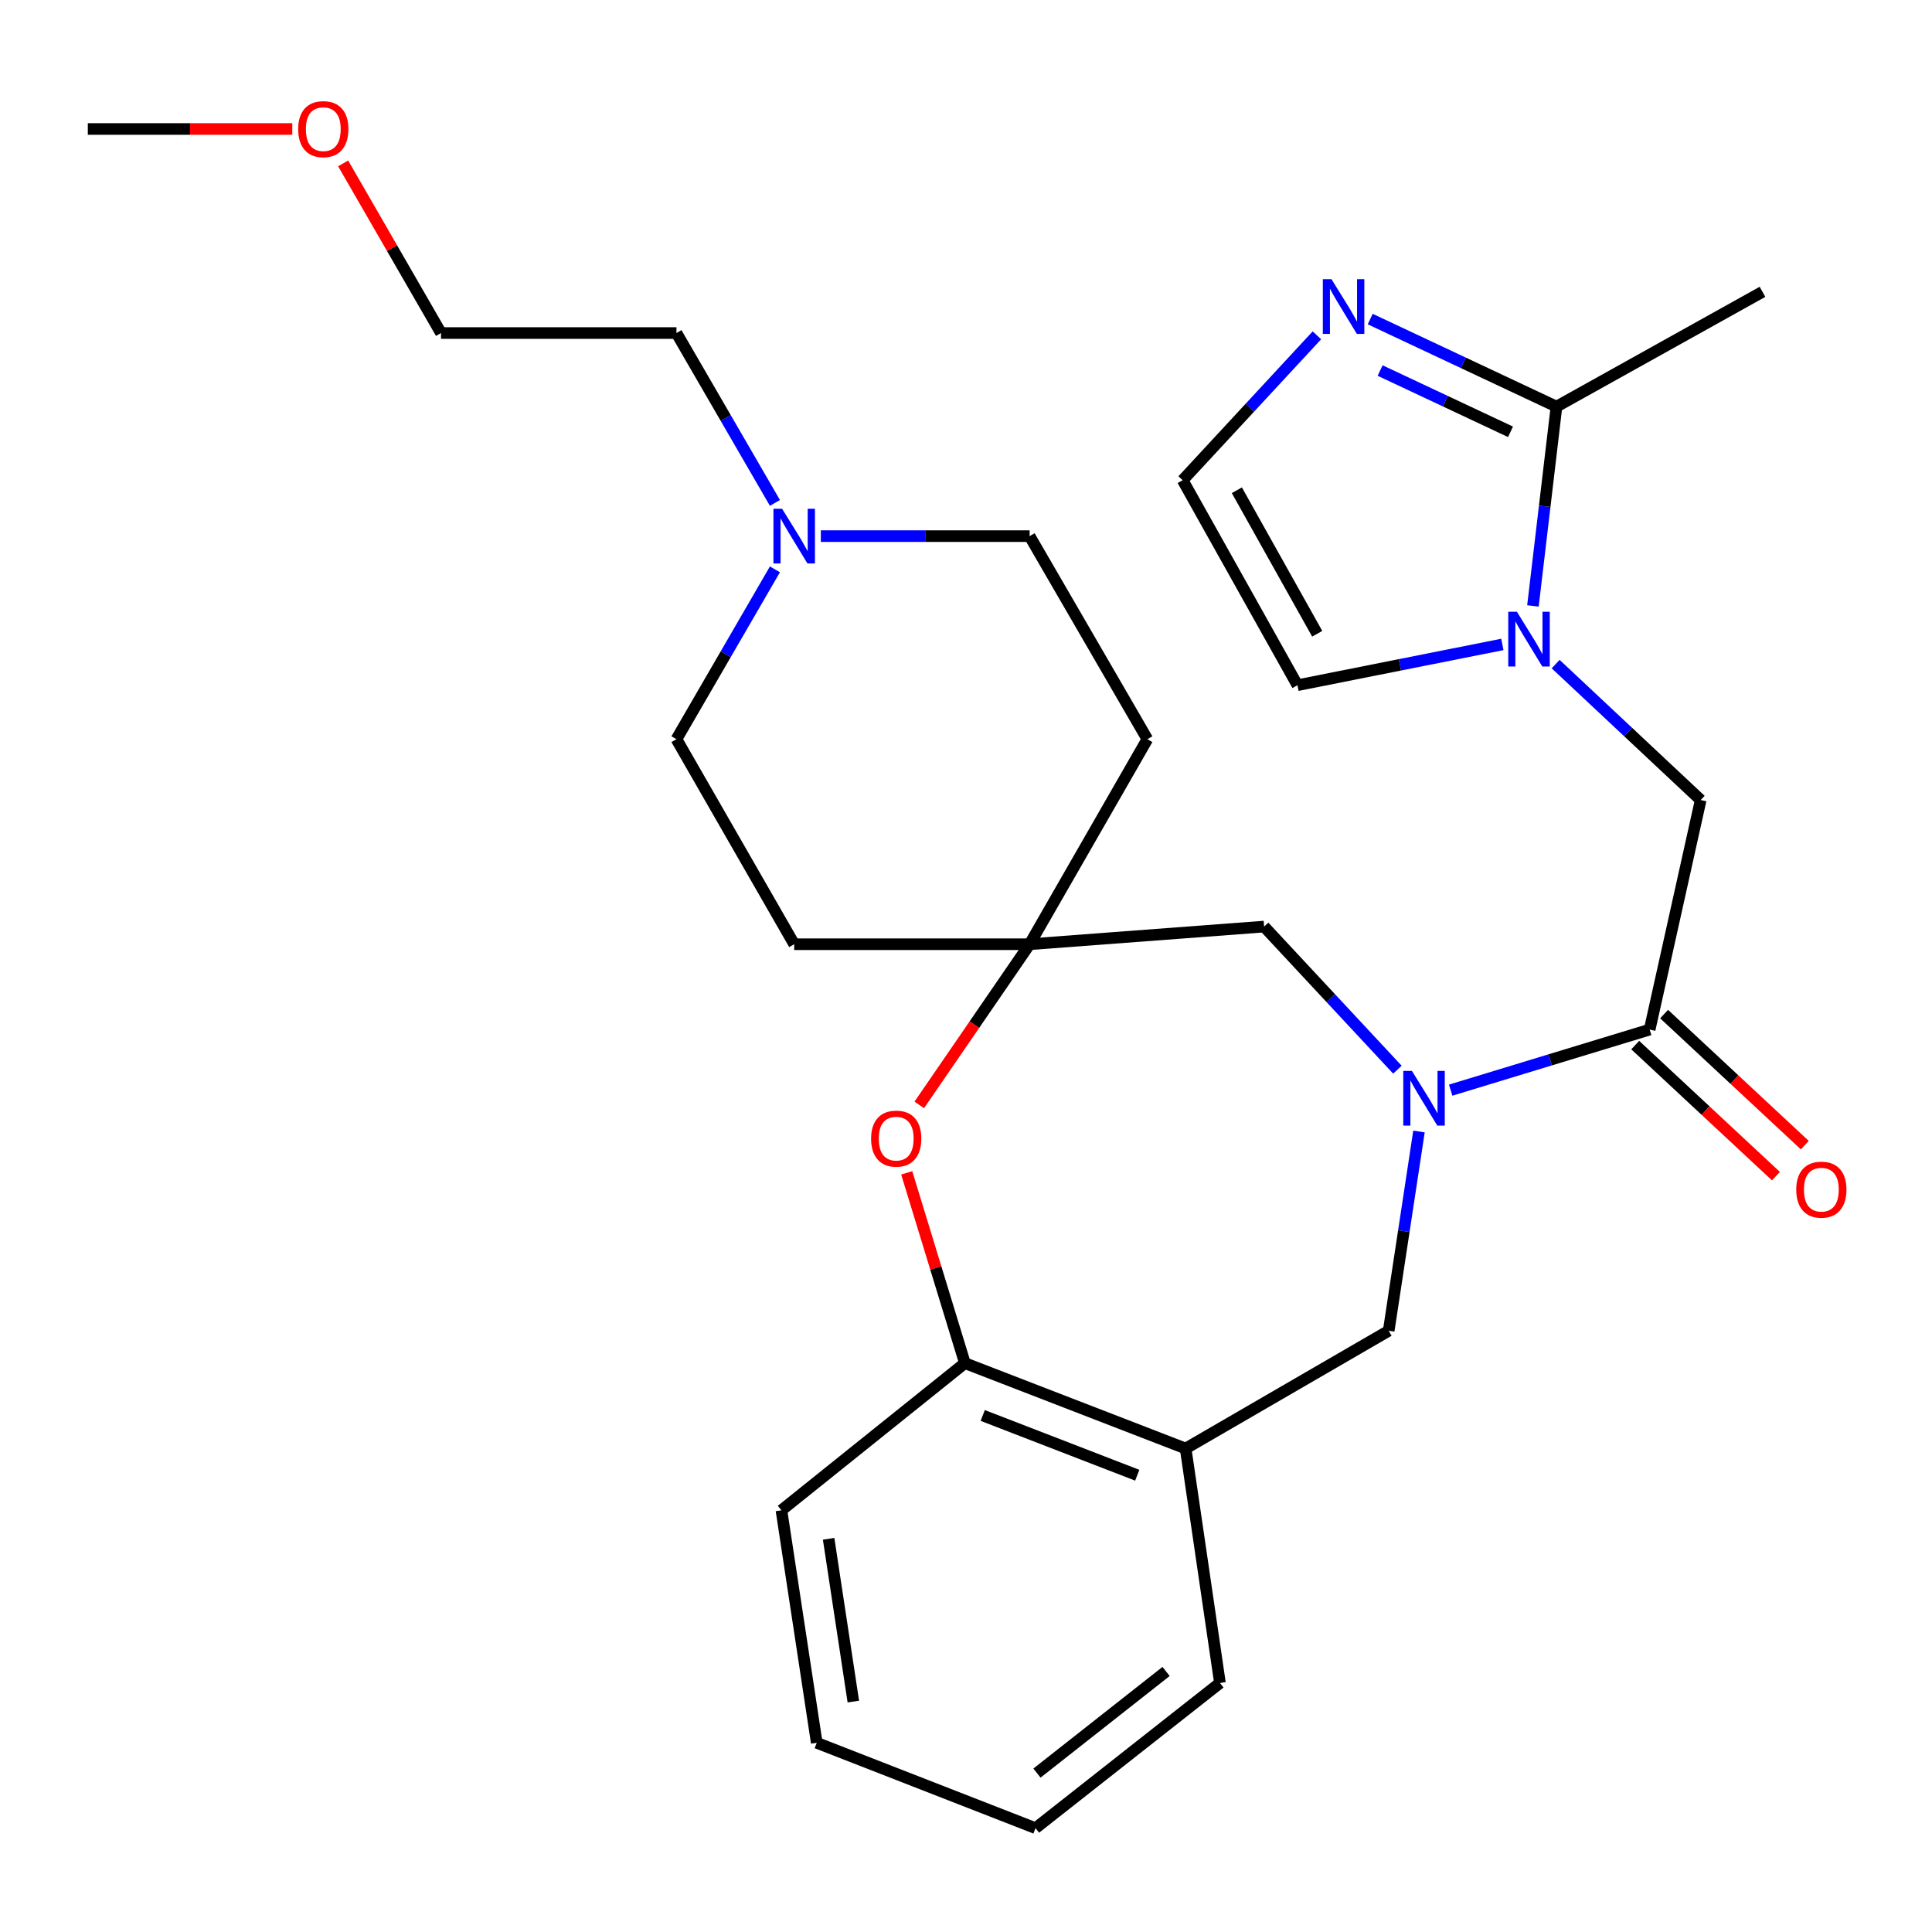 <?xml version='1.0' encoding='iso-8859-1'?>
<svg version='1.1' baseProfile='full'
              xmlns='http://www.w3.org/2000/svg'
                      xmlns:rdkit='http://www.rdkit.org/xml'
                      xmlns:xlink='http://www.w3.org/1999/xlink'
                  xml:space='preserve'
width='1000px' height='1000px' viewBox='0 0 1000 1000'>
<!-- END OF HEADER -->
<rect style='opacity:1.0;fill:#FFFFFF;stroke:none' width='1000' height='1000' x='0' y='0'> </rect>
<path class='bond-1' d='M 750.867,564.262 L 802.366,548.585' style='fill:none;fill-rule:evenodd;stroke:#0000FF;stroke-width:6px;stroke-linecap:butt;stroke-linejoin:miter;stroke-opacity:1' />
<path class='bond-1' d='M 802.366,548.585 L 853.864,532.909' style='fill:none;fill-rule:evenodd;stroke:#000000;stroke-width:6px;stroke-linecap:butt;stroke-linejoin:miter;stroke-opacity:1' />
<path class='bond-7' d='M 734.461,585.663 L 726.625,637.235' style='fill:none;fill-rule:evenodd;stroke:#0000FF;stroke-width:6px;stroke-linecap:butt;stroke-linejoin:miter;stroke-opacity:1' />
<path class='bond-7' d='M 726.625,637.235 L 718.788,688.807' style='fill:none;fill-rule:evenodd;stroke:#000000;stroke-width:6px;stroke-linecap:butt;stroke-linejoin:miter;stroke-opacity:1' />
<path class='bond-10' d='M 723.299,553.67 L 688.801,516.633' style='fill:none;fill-rule:evenodd;stroke:#0000FF;stroke-width:6px;stroke-linecap:butt;stroke-linejoin:miter;stroke-opacity:1' />
<path class='bond-10' d='M 688.801,516.633 L 654.302,479.595' style='fill:none;fill-rule:evenodd;stroke:#000000;stroke-width:6px;stroke-linecap:butt;stroke-linejoin:miter;stroke-opacity:1' />
<path class='bond-0' d='M 805.198,343.732 L 842.738,378.915' style='fill:none;fill-rule:evenodd;stroke:#0000FF;stroke-width:6px;stroke-linecap:butt;stroke-linejoin:miter;stroke-opacity:1' />
<path class='bond-0' d='M 842.738,378.915 L 880.278,414.098' style='fill:none;fill-rule:evenodd;stroke:#000000;stroke-width:6px;stroke-linecap:butt;stroke-linejoin:miter;stroke-opacity:1' />
<path class='bond-2' d='M 793.444,313.623 L 799.537,262.045' style='fill:none;fill-rule:evenodd;stroke:#0000FF;stroke-width:6px;stroke-linecap:butt;stroke-linejoin:miter;stroke-opacity:1' />
<path class='bond-2' d='M 799.537,262.045 L 805.631,210.466' style='fill:none;fill-rule:evenodd;stroke:#000000;stroke-width:6px;stroke-linecap:butt;stroke-linejoin:miter;stroke-opacity:1' />
<path class='bond-13' d='M 777.618,333.559 L 724.592,344.113' style='fill:none;fill-rule:evenodd;stroke:#0000FF;stroke-width:6px;stroke-linecap:butt;stroke-linejoin:miter;stroke-opacity:1' />
<path class='bond-13' d='M 724.592,344.113 L 671.566,354.668' style='fill:none;fill-rule:evenodd;stroke:#000000;stroke-width:6px;stroke-linecap:butt;stroke-linejoin:miter;stroke-opacity:1' />
<path class='bond-6' d='M 853.864,532.909 L 880.278,414.098' style='fill:none;fill-rule:evenodd;stroke:#000000;stroke-width:6px;stroke-linecap:butt;stroke-linejoin:miter;stroke-opacity:1' />
<path class='bond-14' d='M 846.391,540.933 L 882.805,574.851' style='fill:none;fill-rule:evenodd;stroke:#000000;stroke-width:6px;stroke-linecap:butt;stroke-linejoin:miter;stroke-opacity:1' />
<path class='bond-14' d='M 882.805,574.851 L 919.22,608.769' style='fill:none;fill-rule:evenodd;stroke:#FF0000;stroke-width:6px;stroke-linecap:butt;stroke-linejoin:miter;stroke-opacity:1' />
<path class='bond-14' d='M 861.338,524.886 L 897.752,558.804' style='fill:none;fill-rule:evenodd;stroke:#000000;stroke-width:6px;stroke-linecap:butt;stroke-linejoin:miter;stroke-opacity:1' />
<path class='bond-14' d='M 897.752,558.804 L 934.167,592.722' style='fill:none;fill-rule:evenodd;stroke:#FF0000;stroke-width:6px;stroke-linecap:butt;stroke-linejoin:miter;stroke-opacity:1' />
<path class='bond-5' d='M 805.631,210.466 L 757.424,187.805' style='fill:none;fill-rule:evenodd;stroke:#000000;stroke-width:6px;stroke-linecap:butt;stroke-linejoin:miter;stroke-opacity:1' />
<path class='bond-5' d='M 757.424,187.805 L 709.217,165.143' style='fill:none;fill-rule:evenodd;stroke:#0000FF;stroke-width:6px;stroke-linecap:butt;stroke-linejoin:miter;stroke-opacity:1' />
<path class='bond-5' d='M 781.839,223.514 L 748.094,207.651' style='fill:none;fill-rule:evenodd;stroke:#000000;stroke-width:6px;stroke-linecap:butt;stroke-linejoin:miter;stroke-opacity:1' />
<path class='bond-5' d='M 748.094,207.651 L 714.349,191.788' style='fill:none;fill-rule:evenodd;stroke:#0000FF;stroke-width:6px;stroke-linecap:butt;stroke-linejoin:miter;stroke-opacity:1' />
<path class='bond-19' d='M 805.631,210.466 L 912.259,151.048' style='fill:none;fill-rule:evenodd;stroke:#000000;stroke-width:6px;stroke-linecap:butt;stroke-linejoin:miter;stroke-opacity:1' />
<path class='bond-3' d='M 475.808,571.9 L 504.37,530.316' style='fill:none;fill-rule:evenodd;stroke:#FF0000;stroke-width:6px;stroke-linecap:butt;stroke-linejoin:miter;stroke-opacity:1' />
<path class='bond-3' d='M 504.37,530.316 L 532.932,488.733' style='fill:none;fill-rule:evenodd;stroke:#000000;stroke-width:6px;stroke-linecap:butt;stroke-linejoin:miter;stroke-opacity:1' />
<path class='bond-28' d='M 469.319,607.069 L 484.374,656.314' style='fill:none;fill-rule:evenodd;stroke:#FF0000;stroke-width:6px;stroke-linecap:butt;stroke-linejoin:miter;stroke-opacity:1' />
<path class='bond-28' d='M 484.374,656.314 L 499.428,705.559' style='fill:none;fill-rule:evenodd;stroke:#000000;stroke-width:6px;stroke-linecap:butt;stroke-linejoin:miter;stroke-opacity:1' />
<path class='bond-4' d='M 532.932,488.733 L 654.302,479.595' style='fill:none;fill-rule:evenodd;stroke:#000000;stroke-width:6px;stroke-linecap:butt;stroke-linejoin:miter;stroke-opacity:1' />
<path class='bond-15' d='M 532.932,488.733 L 593.873,382.604' style='fill:none;fill-rule:evenodd;stroke:#000000;stroke-width:6px;stroke-linecap:butt;stroke-linejoin:miter;stroke-opacity:1' />
<path class='bond-16' d='M 532.932,488.733 L 411.075,488.733' style='fill:none;fill-rule:evenodd;stroke:#000000;stroke-width:6px;stroke-linecap:butt;stroke-linejoin:miter;stroke-opacity:1' />
<path class='bond-31' d='M 681.629,173.561 L 646.889,211.056' style='fill:none;fill-rule:evenodd;stroke:#0000FF;stroke-width:6px;stroke-linecap:butt;stroke-linejoin:miter;stroke-opacity:1' />
<path class='bond-31' d='M 646.889,211.056 L 612.148,248.551' style='fill:none;fill-rule:evenodd;stroke:#000000;stroke-width:6px;stroke-linecap:butt;stroke-linejoin:miter;stroke-opacity:1' />
<path class='bond-8' d='M 718.788,688.807 L 613.683,749.747' style='fill:none;fill-rule:evenodd;stroke:#000000;stroke-width:6px;stroke-linecap:butt;stroke-linejoin:miter;stroke-opacity:1' />
<path class='bond-9' d='M 613.683,749.747 L 499.428,705.559' style='fill:none;fill-rule:evenodd;stroke:#000000;stroke-width:6px;stroke-linecap:butt;stroke-linejoin:miter;stroke-opacity:1' />
<path class='bond-9' d='M 588.634,763.572 L 508.656,732.64' style='fill:none;fill-rule:evenodd;stroke:#000000;stroke-width:6px;stroke-linecap:butt;stroke-linejoin:miter;stroke-opacity:1' />
<path class='bond-21' d='M 613.683,749.747 L 631.446,871.105' style='fill:none;fill-rule:evenodd;stroke:#000000;stroke-width:6px;stroke-linecap:butt;stroke-linejoin:miter;stroke-opacity:1' />
<path class='bond-23' d='M 499.428,705.559 L 404.472,781.728' style='fill:none;fill-rule:evenodd;stroke:#000000;stroke-width:6px;stroke-linecap:butt;stroke-linejoin:miter;stroke-opacity:1' />
<path class='bond-11' d='M 401.104,294.696 L 375.619,338.65' style='fill:none;fill-rule:evenodd;stroke:#0000FF;stroke-width:6px;stroke-linecap:butt;stroke-linejoin:miter;stroke-opacity:1' />
<path class='bond-11' d='M 375.619,338.65 L 350.134,382.604' style='fill:none;fill-rule:evenodd;stroke:#000000;stroke-width:6px;stroke-linecap:butt;stroke-linejoin:miter;stroke-opacity:1' />
<path class='bond-20' d='M 401.105,260.301 L 375.62,216.341' style='fill:none;fill-rule:evenodd;stroke:#0000FF;stroke-width:6px;stroke-linecap:butt;stroke-linejoin:miter;stroke-opacity:1' />
<path class='bond-20' d='M 375.62,216.341 L 350.134,172.381' style='fill:none;fill-rule:evenodd;stroke:#000000;stroke-width:6px;stroke-linecap:butt;stroke-linejoin:miter;stroke-opacity:1' />
<path class='bond-29' d='M 424.861,277.499 L 478.897,277.499' style='fill:none;fill-rule:evenodd;stroke:#0000FF;stroke-width:6px;stroke-linecap:butt;stroke-linejoin:miter;stroke-opacity:1' />
<path class='bond-29' d='M 478.897,277.499 L 532.932,277.499' style='fill:none;fill-rule:evenodd;stroke:#000000;stroke-width:6px;stroke-linecap:butt;stroke-linejoin:miter;stroke-opacity:1' />
<path class='bond-12' d='M 612.148,248.551 L 671.566,354.668' style='fill:none;fill-rule:evenodd;stroke:#000000;stroke-width:6px;stroke-linecap:butt;stroke-linejoin:miter;stroke-opacity:1' />
<path class='bond-12' d='M 640.195,253.755 L 681.788,328.036' style='fill:none;fill-rule:evenodd;stroke:#000000;stroke-width:6px;stroke-linecap:butt;stroke-linejoin:miter;stroke-opacity:1' />
<path class='bond-18' d='M 593.873,382.604 L 532.932,277.499' style='fill:none;fill-rule:evenodd;stroke:#000000;stroke-width:6px;stroke-linecap:butt;stroke-linejoin:miter;stroke-opacity:1' />
<path class='bond-17' d='M 411.075,488.733 L 350.134,382.604' style='fill:none;fill-rule:evenodd;stroke:#000000;stroke-width:6px;stroke-linecap:butt;stroke-linejoin:miter;stroke-opacity:1' />
<path class='bond-24' d='M 350.134,172.381 L 228.265,172.381' style='fill:none;fill-rule:evenodd;stroke:#000000;stroke-width:6px;stroke-linecap:butt;stroke-linejoin:miter;stroke-opacity:1' />
<path class='bond-26' d='M 631.446,871.105 L 535.978,946.252' style='fill:none;fill-rule:evenodd;stroke:#000000;stroke-width:6px;stroke-linecap:butt;stroke-linejoin:miter;stroke-opacity:1' />
<path class='bond-26' d='M 603.562,865.145 L 536.734,917.748' style='fill:none;fill-rule:evenodd;stroke:#000000;stroke-width:6px;stroke-linecap:butt;stroke-linejoin:miter;stroke-opacity:1' />
<path class='bond-22' d='M 177.609,84.573 L 202.937,128.477' style='fill:none;fill-rule:evenodd;stroke:#FF0000;stroke-width:6px;stroke-linecap:butt;stroke-linejoin:miter;stroke-opacity:1' />
<path class='bond-22' d='M 202.937,128.477 L 228.265,172.381' style='fill:none;fill-rule:evenodd;stroke:#000000;stroke-width:6px;stroke-linecap:butt;stroke-linejoin:miter;stroke-opacity:1' />
<path class='bond-25' d='M 151.289,66.764 L 98.372,66.764' style='fill:none;fill-rule:evenodd;stroke:#FF0000;stroke-width:6px;stroke-linecap:butt;stroke-linejoin:miter;stroke-opacity:1' />
<path class='bond-25' d='M 98.372,66.764 L 45.455,66.764' style='fill:none;fill-rule:evenodd;stroke:#000000;stroke-width:6px;stroke-linecap:butt;stroke-linejoin:miter;stroke-opacity:1' />
<path class='bond-30' d='M 404.472,781.728 L 422.747,902.075' style='fill:none;fill-rule:evenodd;stroke:#000000;stroke-width:6px;stroke-linecap:butt;stroke-linejoin:miter;stroke-opacity:1' />
<path class='bond-30' d='M 428.894,796.488 L 441.687,880.731' style='fill:none;fill-rule:evenodd;stroke:#000000;stroke-width:6px;stroke-linecap:butt;stroke-linejoin:miter;stroke-opacity:1' />
<path class='bond-27' d='M 535.978,946.252 L 422.747,902.075' style='fill:none;fill-rule:evenodd;stroke:#000000;stroke-width:6px;stroke-linecap:butt;stroke-linejoin:miter;stroke-opacity:1' />
<path  class='atom-0' d='M 730.815 554.3
L 740.095 569.3
Q 741.015 570.78, 742.495 573.46
Q 743.975 576.14, 744.055 576.3
L 744.055 554.3
L 747.815 554.3
L 747.815 582.62
L 743.935 582.62
L 733.975 566.22
Q 732.815 564.3, 731.575 562.1
Q 730.375 559.9, 730.015 559.22
L 730.015 582.62
L 726.335 582.62
L 726.335 554.3
L 730.815 554.3
' fill='#0000FF'/>
<path  class='atom-1' d='M 785.153 316.653
L 794.433 331.653
Q 795.353 333.133, 796.833 335.813
Q 798.313 338.493, 798.393 338.653
L 798.393 316.653
L 802.153 316.653
L 802.153 344.973
L 798.273 344.973
L 788.313 328.573
Q 787.153 326.653, 785.913 324.453
Q 784.713 322.253, 784.353 321.573
L 784.353 344.973
L 780.673 344.973
L 780.673 316.653
L 785.153 316.653
' fill='#0000FF'/>
<path  class='atom-4' d='M 450.877 589.349
Q 450.877 582.549, 454.237 578.749
Q 457.597 574.949, 463.877 574.949
Q 470.157 574.949, 473.517 578.749
Q 476.877 582.549, 476.877 589.349
Q 476.877 596.229, 473.477 600.149
Q 470.077 604.029, 463.877 604.029
Q 457.637 604.029, 454.237 600.149
Q 450.877 596.269, 450.877 589.349
M 463.877 600.829
Q 468.197 600.829, 470.517 597.949
Q 472.877 595.029, 472.877 589.349
Q 472.877 583.789, 470.517 580.989
Q 468.197 578.149, 463.877 578.149
Q 459.557 578.149, 457.197 580.949
Q 454.877 583.749, 454.877 589.349
Q 454.877 595.069, 457.197 597.949
Q 459.557 600.829, 463.877 600.829
' fill='#FF0000'/>
<path  class='atom-6' d='M 689.173 144.503
L 698.453 159.503
Q 699.373 160.983, 700.853 163.663
Q 702.333 166.343, 702.413 166.503
L 702.413 144.503
L 706.173 144.503
L 706.173 172.823
L 702.293 172.823
L 692.333 156.423
Q 691.173 154.503, 689.933 152.303
Q 688.733 150.103, 688.373 149.423
L 688.373 172.823
L 684.693 172.823
L 684.693 144.503
L 689.173 144.503
' fill='#0000FF'/>
<path  class='atom-12' d='M 404.815 263.339
L 414.095 278.339
Q 415.015 279.819, 416.495 282.499
Q 417.975 285.179, 418.055 285.339
L 418.055 263.339
L 421.815 263.339
L 421.815 291.659
L 417.935 291.659
L 407.975 275.259
Q 406.815 273.339, 405.575 271.139
Q 404.375 268.939, 404.015 268.259
L 404.015 291.659
L 400.335 291.659
L 400.335 263.339
L 404.815 263.339
' fill='#0000FF'/>
<path  class='atom-15' d='M 929.729 615.762
Q 929.729 608.962, 933.089 605.162
Q 936.449 601.362, 942.729 601.362
Q 949.009 601.362, 952.369 605.162
Q 955.729 608.962, 955.729 615.762
Q 955.729 622.642, 952.329 626.562
Q 948.929 630.442, 942.729 630.442
Q 936.489 630.442, 933.089 626.562
Q 929.729 622.682, 929.729 615.762
M 942.729 627.242
Q 947.049 627.242, 949.369 624.362
Q 951.729 621.442, 951.729 615.762
Q 951.729 610.202, 949.369 607.402
Q 947.049 604.562, 942.729 604.562
Q 938.409 604.562, 936.049 607.362
Q 933.729 610.162, 933.729 615.762
Q 933.729 621.482, 936.049 624.362
Q 938.409 627.242, 942.729 627.242
' fill='#FF0000'/>
<path  class='atom-23' d='M 154.336 66.844
Q 154.336 60.044, 157.696 56.245
Q 161.056 52.444, 167.336 52.444
Q 173.616 52.444, 176.976 56.245
Q 180.336 60.044, 180.336 66.844
Q 180.336 73.725, 176.936 77.644
Q 173.536 81.525, 167.336 81.525
Q 161.096 81.525, 157.696 77.644
Q 154.336 73.764, 154.336 66.844
M 167.336 78.325
Q 171.656 78.325, 173.976 75.445
Q 176.336 72.525, 176.336 66.844
Q 176.336 61.285, 173.976 58.484
Q 171.656 55.645, 167.336 55.645
Q 163.016 55.645, 160.656 58.444
Q 158.336 61.245, 158.336 66.844
Q 158.336 72.564, 160.656 75.445
Q 163.016 78.325, 167.336 78.325
' fill='#FF0000'/>
</svg>
